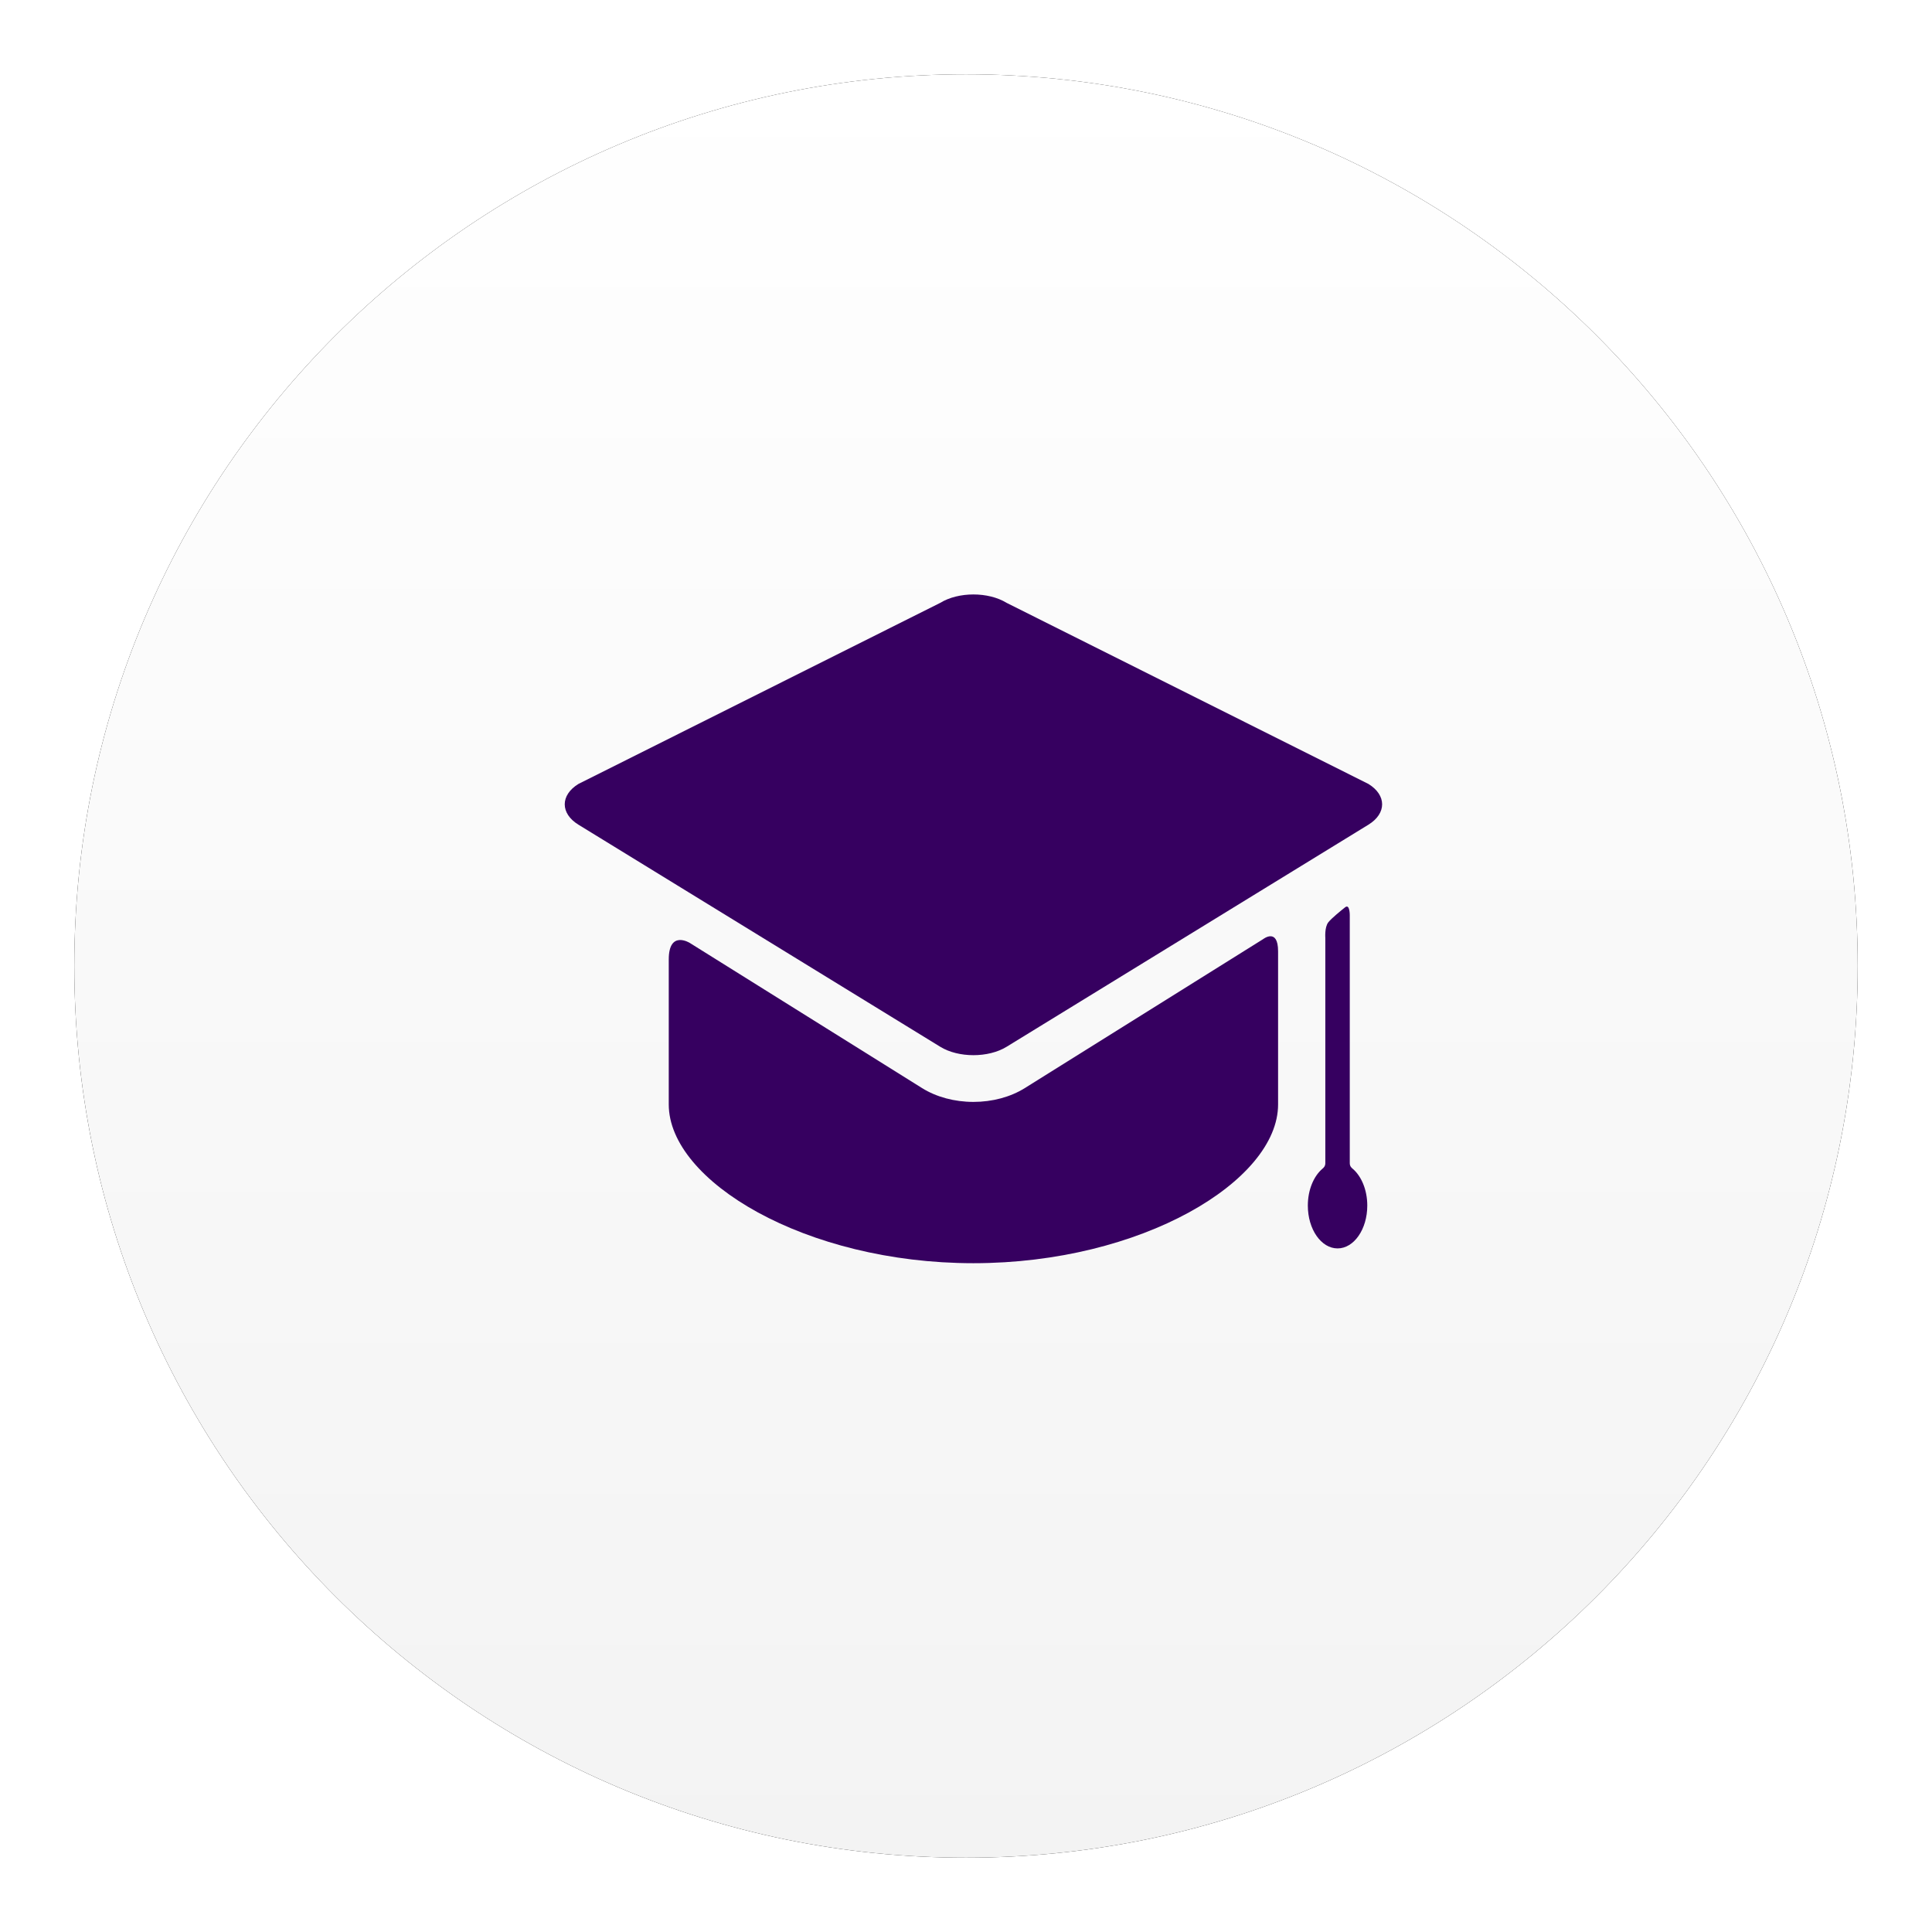 <svg height="130" viewBox="0 0 130 130" width="130" xmlns="http://www.w3.org/2000/svg" xmlns:xlink="http://www.w3.org/1999/xlink"><defs><linearGradient id="a" x1="50%" x2="50%" y1="0%" y2="100%"><stop offset="0" stop-color="#fff"/><stop offset="1" stop-color="#f3f3f3"/></linearGradient><path id="b" d="m60 0c33.137 0 60 26.863 60 60s-26.863 60-60 60-60-26.863-60-60 26.863-60 60-60z"/><filter id="c" height="112.5%" width="112.5%" x="-6.2%" y="-6.2%"><feOffset dx="0" dy="0" in="SourceAlpha" result="shadowOffsetOuter1"/><feGaussianBlur in="shadowOffsetOuter1" result="shadowBlurOuter1" stdDeviation="2.5"/><feColorMatrix in="shadowBlurOuter1" type="matrix" values="0 0 0 0 0   0 0 0 0 0   0 0 0 0 0  0 0 0 0.15 0"/></filter><mask id="d" fill="#fff"><use fill="#fff" fill-rule="evenodd" xlink:href="#b"/></mask></defs><g fill="none" fill-rule="evenodd" transform="translate(5 5)"><use fill="#000" filter="url(#c)" xlink:href="#b"/><use fill="url(#a)" fill-rule="evenodd" xlink:href="#b"/><g fill="#360060" fill-rule="nonzero" mask="url(#d)"><g transform="translate(33 35)"><path d="m30.954 33.217c-.958.599-2.184.928-3.454.928s-2.496-.33-3.454-.928l-15.636-9.772s-1.411-.881-1.411 1.115v9.07.687c0 5.14 9.178 10.681 20.5 10.681s20.5-5.541 20.5-10.681c0-.141 0-.596 0-.687 0 0 0-7.215 0-9.62 0-1.603-1.003-.82-1.003-.82z"/><path d="m54.079 15.491c1.228-.754 1.228-1.987 0-2.741l-24.346-12.185c-1.228-.754-3.238-.754-4.466 0l-24.346 12.185c-1.228.754-1.228 1.987 0 2.741l24.346 14.944c1.228.754 3.238.754 4.466 0"/><path d="m52.823 38.265c0-4.171 0-16.683 0-16.683s.008-.79-.317-.529c-.261.209-.901.723-1.126 1.006-.26.326-.202 1.058-.202 1.058v15.149c0 .215-.128.318-.189.37-.591.501-.988 1.424-.988 2.484 0 1.592.895 2.882 2 2.882 1.105 0 2-1.29 2-2.882 0-1.063-.4-1.99-.995-2.489-.059-.05-.183-.149-.183-.364z"/></g></g></g></svg>